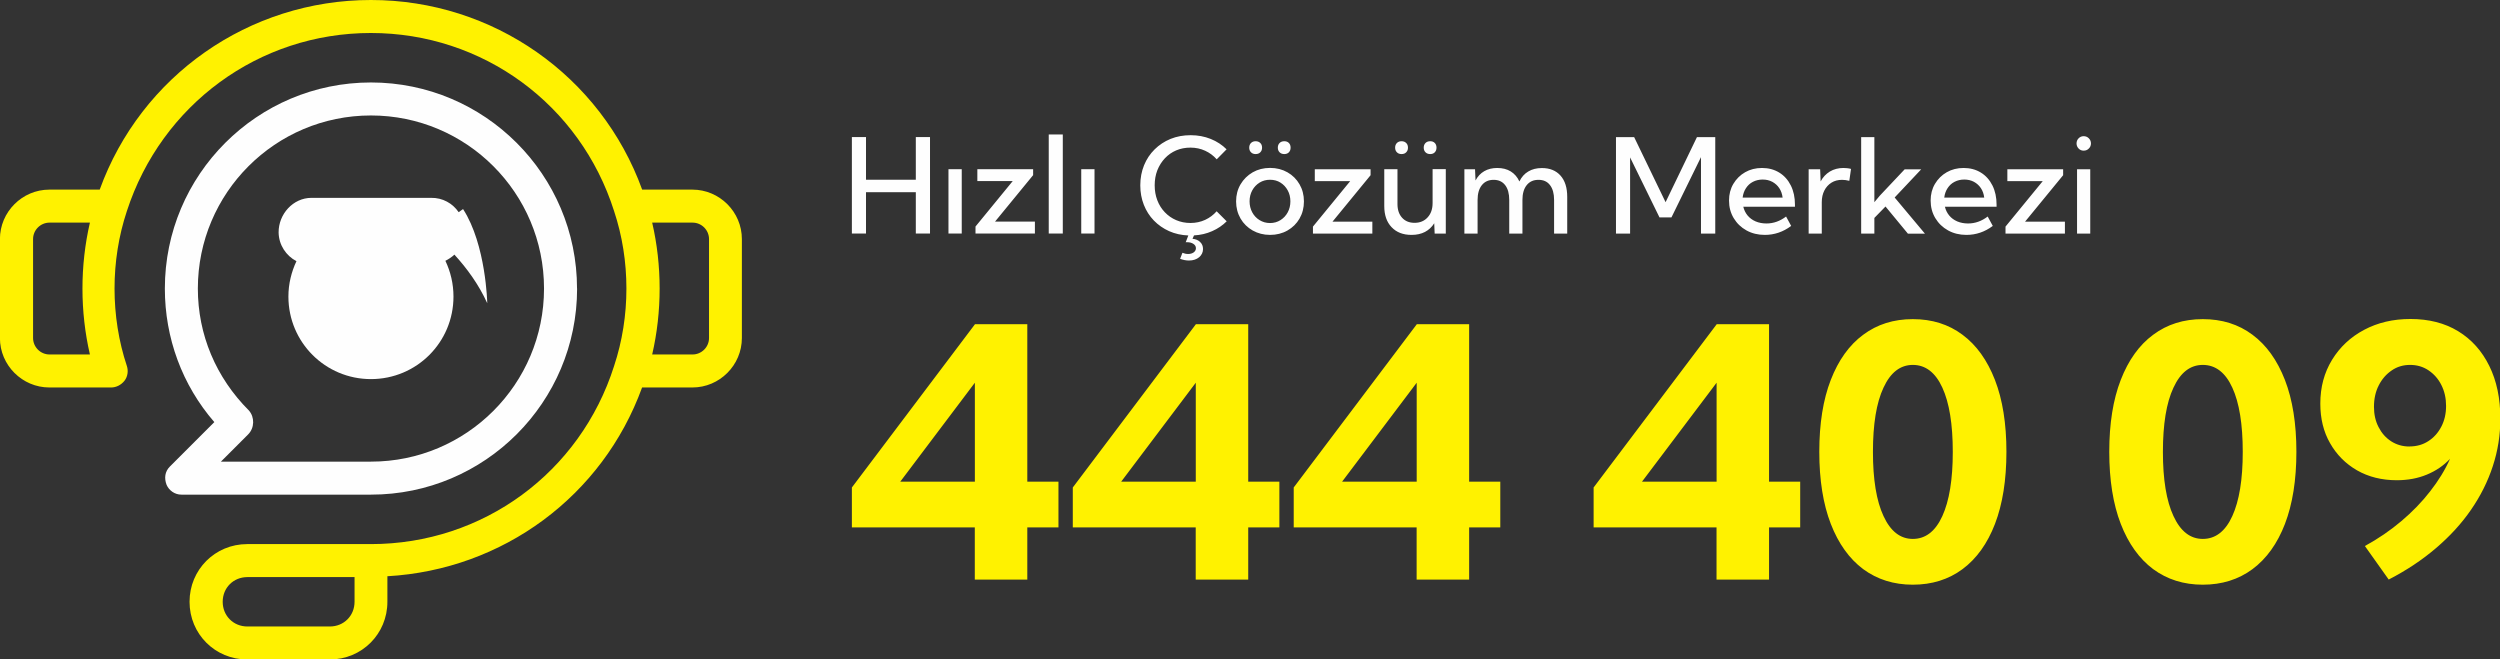 <?xml version="1.0" encoding="UTF-8"?>
<svg xmlns="http://www.w3.org/2000/svg" xmlns:xlink="http://www.w3.org/1999/xlink" xmlns:xodm="http://www.corel.com/coreldraw/odm/2003" xml:space="preserve" width="100%" height="100%" version="1.1" shape-rendering="geometricPrecision" text-rendering="geometricPrecision" image-rendering="optimizeQuality" fill-rule="evenodd" clip-rule="evenodd" viewBox="0 0 35228 9293">
 <rect x="0" y="0" width="35228" height="9293" fill="#333333" stroke="none"/>
 <g id="Layer_x0020_1">
  <path fill="#FFF200" fill-rule="nonzero" d="M14476 8167l-740 0 0 -735 -1732 0 0 -563 1735 -2301 737 0 0 2219 439 0 0 645 -439 0 0 735zm-1790 -1380l1051 0 0 -1394 -1051 1394zm4903 1380l-740 0 0 -735 -1732 0 0 -563 1735 -2301 737 0 0 2219 439 0 0 645 -439 0 0 735zm-1790 -1380l1051 0 0 -1394 -1051 1394zm4903 1380l-740 0 0 -735 -1732 0 0 -563 1735 -2301 737 0 0 2219 439 0 0 645 -439 0 0 735zm-1790 -1380l1051 0 0 -1394 -1051 1394zm6016 1380l-740 0 0 -735 -1732 0 0 -563 1735 -2301 737 0 0 2219 439 0 0 645 -439 0 0 735zm-1790 -1380l1051 0 0 -1394 -1051 1394zm3816 1452c-269,0 -502,-74 -699,-219 -197,-147 -349,-360 -457,-638 -108,-279 -162,-618 -162,-1016 0,-397 54,-735 162,-1013 108,-278 260,-491 457,-636 197,-147 429,-220 699,-220 270,0 504,73 700,220 197,146 349,359 457,636 108,278 162,616 162,1013 0,398 -54,737 -161,1016 -107,278 -260,491 -458,638 -197,146 -431,219 -701,219zm0 -645c179,0 318,-107 416,-322 98,-215 147,-516 147,-904 0,-391 -49,-693 -147,-906 -98,-214 -238,-320 -416,-320 -176,0 -314,106 -413,320 -100,213 -149,515 -149,906 0,388 49,690 149,904 99,215 237,322 413,322zm4086 645c-269,0 -502,-74 -699,-219 -197,-147 -349,-360 -457,-638 -108,-279 -162,-618 -162,-1016 0,-397 54,-735 162,-1013 108,-278 260,-491 457,-636 197,-147 429,-220 699,-220 270,0 504,73 700,220 197,146 349,359 457,636 108,278 162,616 162,1013 0,398 -54,737 -161,1016 -107,278 -260,491 -458,638 -197,146 -431,219 -701,219zm0 -645c179,0 318,-107 416,-322 98,-215 147,-516 147,-904 0,-391 -49,-693 -147,-906 -98,-214 -238,-320 -416,-320 -176,0 -314,106 -413,320 -100,213 -149,515 -149,906 0,388 49,690 149,904 99,215 237,322 413,322zm2620 573l-336 -473c187,-102 358,-219 514,-351 155,-131 291,-271 406,-420 116,-148 210,-301 280,-458 -90,96 -199,170 -327,223 -128,53 -269,79 -424,79 -211,0 -398,-47 -559,-139 -161,-93 -288,-220 -380,-382 -93,-161 -138,-348 -138,-559 0,-231 55,-436 165,-616 110,-180 260,-321 452,-423 192,-102 409,-153 653,-153 259,0 483,57 672,172 189,115 335,278 439,489 104,210 156,458 156,742 0,231 -35,454 -106,670 -70,215 -173,421 -307,615 -134,195 -299,374 -493,540 -194,166 -416,314 -666,443zm292 -1876c101,0 190,-25 266,-75 77,-49 138,-117 183,-204 45,-86 67,-183 67,-292 0,-109 -22,-207 -66,-294 -44,-88 -105,-156 -182,-208 -76,-51 -163,-76 -259,-76 -96,0 -183,25 -259,78 -77,52 -138,122 -183,211 -45,88 -67,189 -67,301 0,107 21,203 65,287 43,84 102,151 178,200 75,48 161,73 256,73z"></path>
  <path fill="#FEFEFE" fill-rule="nonzero" d="M12203 3291l-199 0 0 -1360 199 0 0 602 702 0 0 -602 200 0 0 1360 -200 0 0 -583 -702 0 0 583zm1349 0l-187 0 0 -907 187 0 0 907zm1032 0l-838 0 0 -99 525 -641 -499 0 0 -167 786 0 0 84 -537 655 562 0 0 167zm392 0l-198 0 0 -1396 198 0 0 1396zm447 0l-187 0 0 -907 187 0 0 907zm1863 -173c-58,58 -127,105 -205,139 -78,35 -163,55 -256,60l-21 48c45,4 81,19 107,45 27,25 41,58 41,99 0,46 -19,85 -55,116 -37,30 -84,46 -143,46 -41,0 -82,-8 -125,-24l33 -85c26,11 53,17 80,17 32,0 58,-8 79,-23 20,-15 31,-35 31,-58 0,-25 -11,-45 -35,-61 -23,-16 -53,-24 -89,-24 -3,0 -6,0 -10,0 -3,0 -7,0 -10,1l37 -96c-98,-4 -188,-24 -271,-61 -82,-37 -154,-87 -215,-150 -61,-63 -108,-137 -141,-221 -33,-84 -50,-175 -50,-274 0,-102 18,-197 53,-283 35,-86 85,-161 149,-224 64,-63 139,-113 225,-148 87,-35 181,-52 283,-52 102,0 196,18 283,53 87,35 161,84 223,146l-139 141c-45,-51 -100,-92 -163,-121 -63,-29 -132,-44 -207,-44 -73,0 -140,13 -201,39 -61,26 -114,63 -160,112 -45,48 -80,104 -106,169 -25,65 -37,135 -37,211 0,76 12,146 37,211 25,65 60,121 106,169 46,48 99,85 160,111 61,26 128,40 201,40 75,0 144,-15 207,-44 63,-29 117,-70 162,-121l141 141zm611 192c-91,0 -172,-21 -245,-62 -72,-41 -130,-97 -171,-168 -41,-71 -63,-152 -63,-242 0,-89 21,-170 63,-241 42,-71 99,-127 171,-169 72,-41 154,-62 245,-62 91,0 173,21 245,62 72,41 129,98 170,169 41,71 62,151 62,241 0,90 -21,171 -62,242 -41,71 -98,127 -170,168 -72,41 -154,62 -245,62zm-1 -167c55,0 104,-14 147,-41 43,-27 77,-63 102,-109 25,-46 38,-97 38,-156 0,-58 -13,-110 -38,-155 -25,-46 -59,-82 -102,-109 -43,-27 -92,-40 -147,-40 -54,0 -103,13 -147,40 -43,27 -78,63 -103,109 -25,45 -38,97 -38,155 0,58 13,110 38,156 25,46 59,82 103,109 44,27 93,41 147,41zm201 -972c-27,0 -49,-8 -66,-25 -17,-17 -25,-39 -25,-65 0,-27 8,-49 25,-66 17,-17 39,-25 66,-25 27,0 49,8 65,25 16,16 24,38 24,66 0,27 -8,48 -24,65 -16,17 -38,25 -65,25zm-404 0c-27,0 -48,-8 -65,-25 -17,-17 -25,-39 -25,-65 0,-27 8,-49 25,-66 17,-17 39,-25 65,-25 27,0 49,8 66,25 17,16 25,38 25,66 0,27 -8,48 -25,65 -16,17 -38,25 -66,25zm1646 1121l-838 0 0 -99 525 -641 -499 0 0 -167 786 0 0 84 -537 655 562 0 0 167zm1035 0l-158 0 -6 -146c-33,53 -77,94 -130,122 -54,28 -117,42 -190,42 -119,0 -212,-36 -281,-109 -69,-72 -103,-171 -103,-297l0 -520 186 0 0 492c0,80 22,145 65,192 43,48 102,72 176,72 76,0 138,-26 184,-77 47,-51 70,-118 70,-202l0 -478 186 0 0 907zm-221 -1121c-27,0 -49,-8 -66,-25 -17,-17 -25,-39 -25,-65 0,-27 8,-49 25,-66 17,-17 39,-25 66,-25 27,0 49,8 65,25 16,16 24,38 24,66 0,27 -8,48 -24,65 -16,17 -38,25 -65,25zm-404 0c-27,0 -48,-8 -65,-25 -17,-17 -25,-39 -25,-65 0,-27 8,-49 25,-66 17,-17 39,-25 65,-25 27,0 49,8 66,25 17,16 25,38 25,66 0,27 -8,48 -25,65 -16,17 -38,25 -66,25zm2336 1121l-186 0 0 -474c0,-90 -19,-160 -58,-210 -38,-50 -92,-74 -162,-74 -71,0 -126,25 -166,75 -40,50 -60,120 -60,209l0 474 -186 0 0 -474c0,-90 -19,-160 -58,-210 -39,-50 -93,-74 -162,-74 -71,0 -126,25 -166,75 -40,50 -60,120 -60,209l0 474 -186 0 0 -907 150 0 7 158c30,-57 71,-101 123,-131 52,-30 112,-45 183,-45 74,0 138,16 191,49 53,33 93,80 121,141 30,-62 72,-110 126,-141 53,-32 117,-48 191,-48 113,0 200,36 263,107 63,71 94,171 94,298l0 520zm2084 0l-200 0 0 -1078 -416 849 -169 0 -414 -845 0 1074 -199 0 0 -1360 256 0 443 917 442 -917 258 0 0 1360zm1070 -108c-112,84 -236,126 -371,126 -96,0 -182,-21 -258,-63 -76,-42 -136,-100 -180,-173 -44,-73 -66,-156 -66,-248 0,-88 20,-166 61,-235 41,-69 96,-124 166,-164 70,-40 149,-60 238,-60 92,0 173,22 243,65 70,43 124,104 163,182 39,78 58,168 58,270l0 29 -728 0c11,47 32,89 61,124 30,36 67,63 113,83 45,19 96,29 152,29 100,0 192,-33 277,-98l72 133zm-683 -400l563 0c-6,-51 -22,-95 -47,-133 -25,-38 -58,-67 -98,-89 -40,-21 -85,-32 -136,-32 -51,0 -96,11 -137,32 -41,21 -73,51 -98,89 -25,38 -41,82 -47,132zm1116 508l-186 0 0 -907 162 0 7 172c31,-60 75,-106 130,-140 55,-33 119,-50 191,-50 18,0 35,1 53,3 18,2 36,5 54,10l-24 168c-35,-9 -69,-14 -103,-14 -56,0 -106,13 -149,40 -43,27 -76,64 -100,111 -24,47 -36,102 -36,163l0 443zm740 0l-186 0 0 -1360 186 0 0 917 77 -92 350 -371 233 0 -374 397 427 510 -240 0 -316 -383 -157 161 0 221zm1668 -108c-112,84 -236,126 -371,126 -96,0 -182,-21 -258,-63 -76,-42 -136,-100 -180,-173 -44,-73 -66,-156 -66,-248 0,-88 20,-166 61,-235 41,-69 96,-124 166,-164 70,-40 149,-60 238,-60 92,0 173,22 243,65 70,43 124,104 163,182 39,78 58,168 58,270l0 29 -728 0c11,47 32,89 61,124 30,36 67,63 113,83 45,19 96,29 152,29 100,0 192,-33 277,-98l72 133zm-683 -400l563 0c-6,-51 -22,-95 -47,-133 -25,-38 -58,-67 -98,-89 -40,-21 -85,-32 -136,-32 -51,0 -96,11 -137,32 -41,21 -73,51 -98,89 -25,38 -41,82 -47,132zm1701 508l-838 0 0 -99 525 -641 -499 0 0 -167 786 0 0 84 -537 655 562 0 0 167zm263 -1169c-28,0 -52,-10 -71,-30 -19,-20 -29,-44 -29,-72 0,-28 10,-53 29,-72 20,-20 43,-30 71,-30 29,0 54,10 73,30 20,20 30,44 30,72 0,28 -10,53 -30,72 -19,20 -44,30 -73,30zm93 1169l-186 0 0 -907 186 0 0 907z"></path>
  <path fill="#FFF200" fill-rule="nonzero" d="M9758 2672l-709 0c-581,-1603 -2103,-2672 -3822,-2672 -1719,0 -3241,1069 -3822,2672l-709 0c-383,0 -697,314 -697,697l0 1394c0,383 314,697 697,697l871 0c70,0 139,-35 186,-93 46,-58 58,-139 35,-209 -116,-348 -174,-720 -174,-1092 0,-372 58,-743 174,-1092 488,-1499 1859,-2509 3438,-2509 1580,0 2951,1011 3427,2509 116,348 174,720 174,1092 0,372 -58,743 -174,1092 -476,1499 -1847,2509 -3427,2509l-1742 0c-453,0 -813,360 -813,813 0,453 360,813 813,813l1162 0c453,0 813,-360 813,-813l0 -360c1626,-93 3032,-1127 3589,-2660l709 0c383,0 697,-314 697,-697l0 -1394c0,-383 -314,-697 -697,-697zm-8491 2323l-569 0c-128,0 -232,-105 -232,-232l0 -1394c0,-128 105,-232 232,-232l569 0c-70,302 -105,616 -105,929 0,314 35,627 105,929l0 0zm3729 3485c0,197 -151,348 -348,348l-1162 0c-197,0 -348,-151 -348,-348 0,-197 151,-348 348,-348l1510 0 0 348zm4995 -3717c0,128 -105,232 -232,232l-569 0c70,-302 105,-616 105,-929 0,-314 -35,-627 -105,-929l569 0c128,0 232,105 232,232l0 1394z"></path>
  <path fill="#FEFEFE" fill-rule="nonzero" d="M8131 4066c0,-1603 -1301,-2904 -2904,-2904 -1603,0 -2904,1301 -2904,2904 0,697 244,1359 697,1882l-627 627c-70,70 -81,163 -46,256 35,81 116,139 209,139l2672 0c1603,0 2904,-1301 2904,-2904l0 0zm-4623 1719c-465,-465 -720,-1069 -720,-1719 0,-1347 1092,-2439 2439,-2439 1347,0 2439,1092 2439,2439 0,1347 -1092,2439 -2439,2439l-2114 0 383 -383c93,-93 93,-244 12,-337l0 0z"></path>
  <path fill="#FEFEFE" d="M4177 3681c-71,151 -113,320 -113,498 0,644 520,1163 1163,1163 644,0 1163,-519 1163,-1163 0,-180 -41,-350 -114,-504 46,-23 91,-53 127,-87 173,189 342,418 463,685 0,0 -16,-825 -341,-1327 -22,16 -40,30 -62,44 -84,-124 -226,-205 -388,-202l-1688 0c-257,1 -463,229 -461,488 3,176 105,328 251,404z"></path>
 </g>
</svg>
